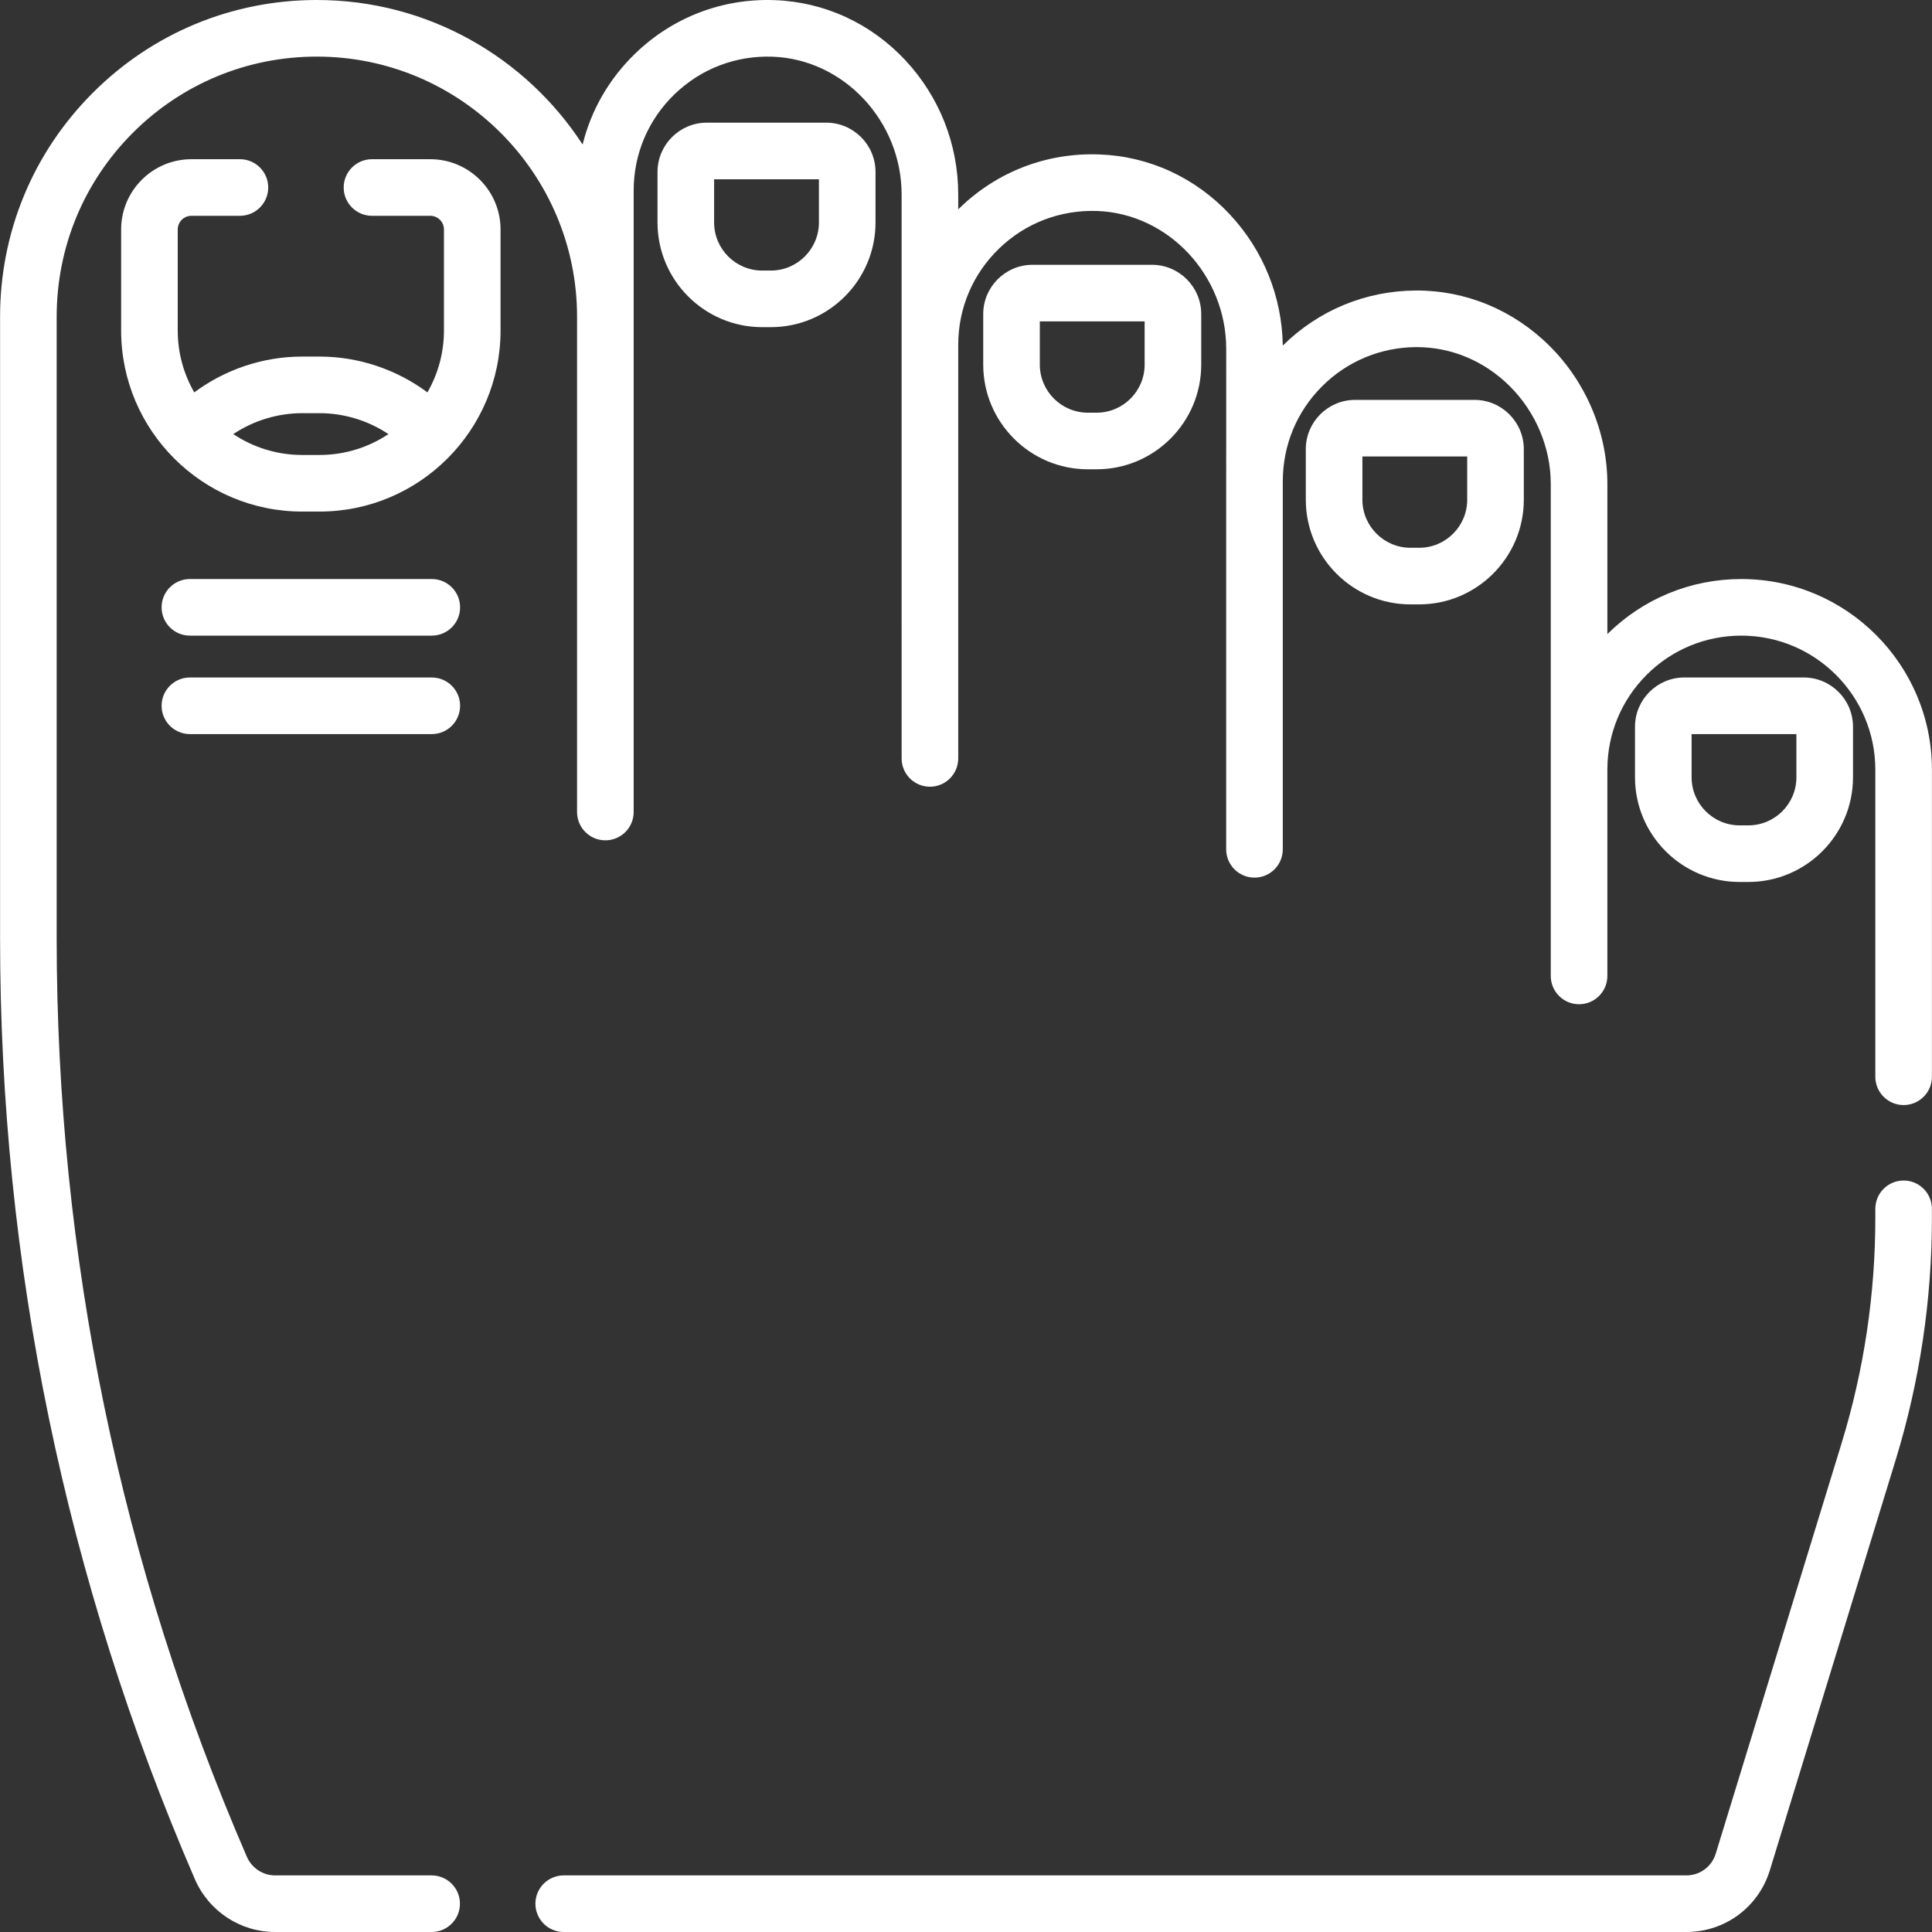 <svg xmlns:xlink="http://www.w3.org/1999/xlink" xmlns="http://www.w3.org/2000/svg" id="Capa_1" height="512" viewBox="0 0 512 512" width="512"><rect x="0" y="0" width="512" height="512" fill="#333333" stroke="none"/><g fill="#FFFFFF"><path d="m461.48 153.45c-13.397 0-25.995 5.175-35.51 14.584v-39.774c0-13.57-5.576-26.896-15.298-36.561-9.62-9.563-22.241-14.787-35.506-14.709-13.283.079-25.777 5.259-35.212 14.591-.208-12.943-5.156-25.238-13.987-34.708-9.157-9.819-21.474-15.483-34.68-15.948-13.853-.501-26.96 4.525-36.911 14.128-.146.141-.292.283-.436.425v-3.938c0-13.252-4.97-25.878-13.994-35.554-9.155-9.816-21.471-15.481-34.68-15.951-13.835-.501-26.95 4.524-36.899 14.125-6.95 6.707-11.72 15.024-13.966 24.14-14.985-23.037-40.959-38.3-70.431-38.3-22.426 0-43.512 8.735-59.375 24.599-15.847 15.859-24.575 36.94-24.575 59.361v164.67c0 86.208 17.339 170.038 51.538 249.168.026.066.054.131.082.196 3.69 8.508 12.039 14.006 21.27 14.006h41.48c4.142 0 7.5-3.358 7.5-7.5s-3.358-7.5-7.5-7.5h-41.48c-3.191 0-6.089-1.881-7.435-4.808-.058-.145-.119-.287-.184-.427-33.357-77.215-50.271-159.017-50.271-243.135v-164.67c0-18.417 7.168-35.732 20.183-48.757 13.029-13.028 30.348-20.203 48.767-20.203 38.02 0 68.952 30.928 68.96 68.947 0 .004-.001.008-.001.013v131.235c0 4.142 3.358 7.5 7.5 7.5s7.5-3.358 7.5-7.5l.001-164.685c0-9.726 3.854-18.801 10.854-25.556 6.993-6.749 16.218-10.274 25.949-9.929 18.862.672 34.207 17.052 34.207 36.515l.003 149.447c0 4.142 3.358 7.5 7.5 7.5s7.5-3.358 7.5-7.5v-109.594c0-.012-.002-.024-.002-.037.012-9.708 3.863-18.767 10.85-25.51 6.995-6.751 16.21-10.265 25.965-9.932 18.86.664 34.204 17.044 34.204 36.515l-.008 132.649c0 4.142 3.358 7.5 7.5 7.5s7.5-3.358 7.5-7.5v-97.424c.001-.055.008-.109.008-.165 0-9.49 3.69-18.402 10.393-25.097 6.653-6.653 15.496-10.347 24.901-10.403.067 0 .135-.001.203-.001 9.179 0 17.922 3.67 24.64 10.348 6.91 6.87 10.874 16.318 10.874 25.923v130.373c0 4.142 3.358 7.5 7.5 7.5s7.5-3.358 7.5-7.5v-54.678c0-.001 0-.003 0-.005.003-9.476 3.698-18.392 10.403-25.106 6.702-6.702 15.619-10.393 25.107-10.393 19.575 0 35.5 15.93 35.5 35.51v81.39c0 4.142 3.358 7.5 7.5 7.5s7.5-3.358 7.5-7.5v-81.39c-.001-27.851-22.655-50.51-50.501-50.51z" fill="#FFFFFF"></path><path d="m504.48 312.85c-4.142 0-7.5 3.358-7.5 7.5v2.41c0 20.267-3.011 40.371-8.95 59.751l-33.339 108.725c-1.06 3.448-4.191 5.764-7.791 5.764h-297.51c-4.142 0-7.5 3.358-7.5 7.5s3.358 7.5 7.5 7.5h297.51c10.228 0 19.121-6.573 22.13-16.361l33.341-108.731c6.376-20.808 9.609-42.39 9.609-64.147v-2.41c0-4.143-3.358-7.501-7.5-7.501z" fill="#FFFFFF"></path><path d="m114.03 42.19h-15.45c-4.142 0-7.5 3.358-7.5 7.5s3.358 7.5 7.5 7.5h15.45c1.996 0 3.62 1.624 3.62 3.62v26.79c0 5.962-1.599 11.554-4.378 16.384-8.212-6.094-18.247-9.49-28.592-9.49h-4.6c-10.349 0-20.388 3.396-28.602 9.49-2.779-4.83-4.378-10.422-4.378-16.384v-26.79c0-1.996 1.628-3.62 3.63-3.62h12.85c4.142 0 7.5-3.358 7.5-7.5s-3.358-7.5-7.5-7.5h-12.85c-10.272 0-18.63 8.353-18.63 18.62v26.79c0 26.451 21.524 47.97 47.98 47.97h4.6c26.451 0 47.97-21.519 47.97-47.97v-26.79c0-10.267-8.353-18.62-18.62-18.62zm-33.95 78.38c-6.749 0-13.029-2.041-18.261-5.532 5.369-3.57 11.726-5.543 18.262-5.543h4.6c6.533 0 12.886 1.973 18.254 5.544-5.23 3.491-11.508 5.531-18.254 5.531z" fill="#FFFFFF"></path><path d="m204.285 86.7c15.294 0 27.737-12.443 27.737-27.737v-13.394c0-7.202-5.859-13.061-13.061-13.061h-31.652c-7.202 0-13.061 5.859-13.061 13.061v13.394c0 15.294 12.443 27.737 27.737 27.737zm-15.037-27.737v-11.455h27.774v11.455c0 7.023-5.714 12.737-12.737 12.737h-2.299c-7.024 0-12.738-5.714-12.738-12.737z" fill="#FFFFFF"></path><path d="m290.602 124.367c15.294 0 27.737-12.443 27.737-27.737v-13.394c0-7.202-5.859-13.061-13.061-13.061h-31.652c-7.202 0-13.061 5.859-13.061 13.061v13.394c0 15.294 12.443 27.737 27.737 27.737zm-15.037-27.737v-11.455h27.774v11.455c0 7.023-5.714 12.737-12.737 12.737h-2.299c-7.024 0-12.738-5.714-12.738-12.737z" fill="#FFFFFF"></path><path d="m376.088 160.167c15.294 0 27.737-12.443 27.737-27.737v-13.394c0-7.202-5.859-13.061-13.061-13.061h-31.652c-7.202 0-13.061 5.859-13.061 13.061v13.394c0 15.294 12.443 27.737 27.737 27.737zm-15.037-27.737v-11.455h27.774v11.455c0 7.023-5.714 12.737-12.737 12.737h-2.299c-7.024 0-12.738-5.714-12.738-12.737z" fill="#FFFFFF"></path><path d="m463.329 233.731c15.294 0 27.737-12.443 27.737-27.737v-13.394c0-7.202-5.859-13.061-13.061-13.061h-31.652c-7.202 0-13.061 5.859-13.061 13.061v13.394c0 15.294 12.443 27.737 27.737 27.737zm-15.037-27.737v-11.454h27.774v11.455c0 7.023-5.714 12.737-12.737 12.737h-2.299c-7.024-.001-12.738-5.714-12.738-12.738z" fill="#FFFFFF"></path><path d="m114.431 153.448h-64.106c-4.142 0-7.5 3.358-7.5 7.5s3.358 7.5 7.5 7.5h64.106c4.142 0 7.5-3.358 7.5-7.5s-3.358-7.5-7.5-7.5z" fill="#FFFFFF"></path><path d="m114.431 179.541h-64.106c-4.142 0-7.5 3.358-7.5 7.5s3.358 7.5 7.5 7.5h64.106c4.142 0 7.5-3.358 7.5-7.5s-3.358-7.5-7.5-7.5z" fill="#FFFFFF"></path></g></svg>